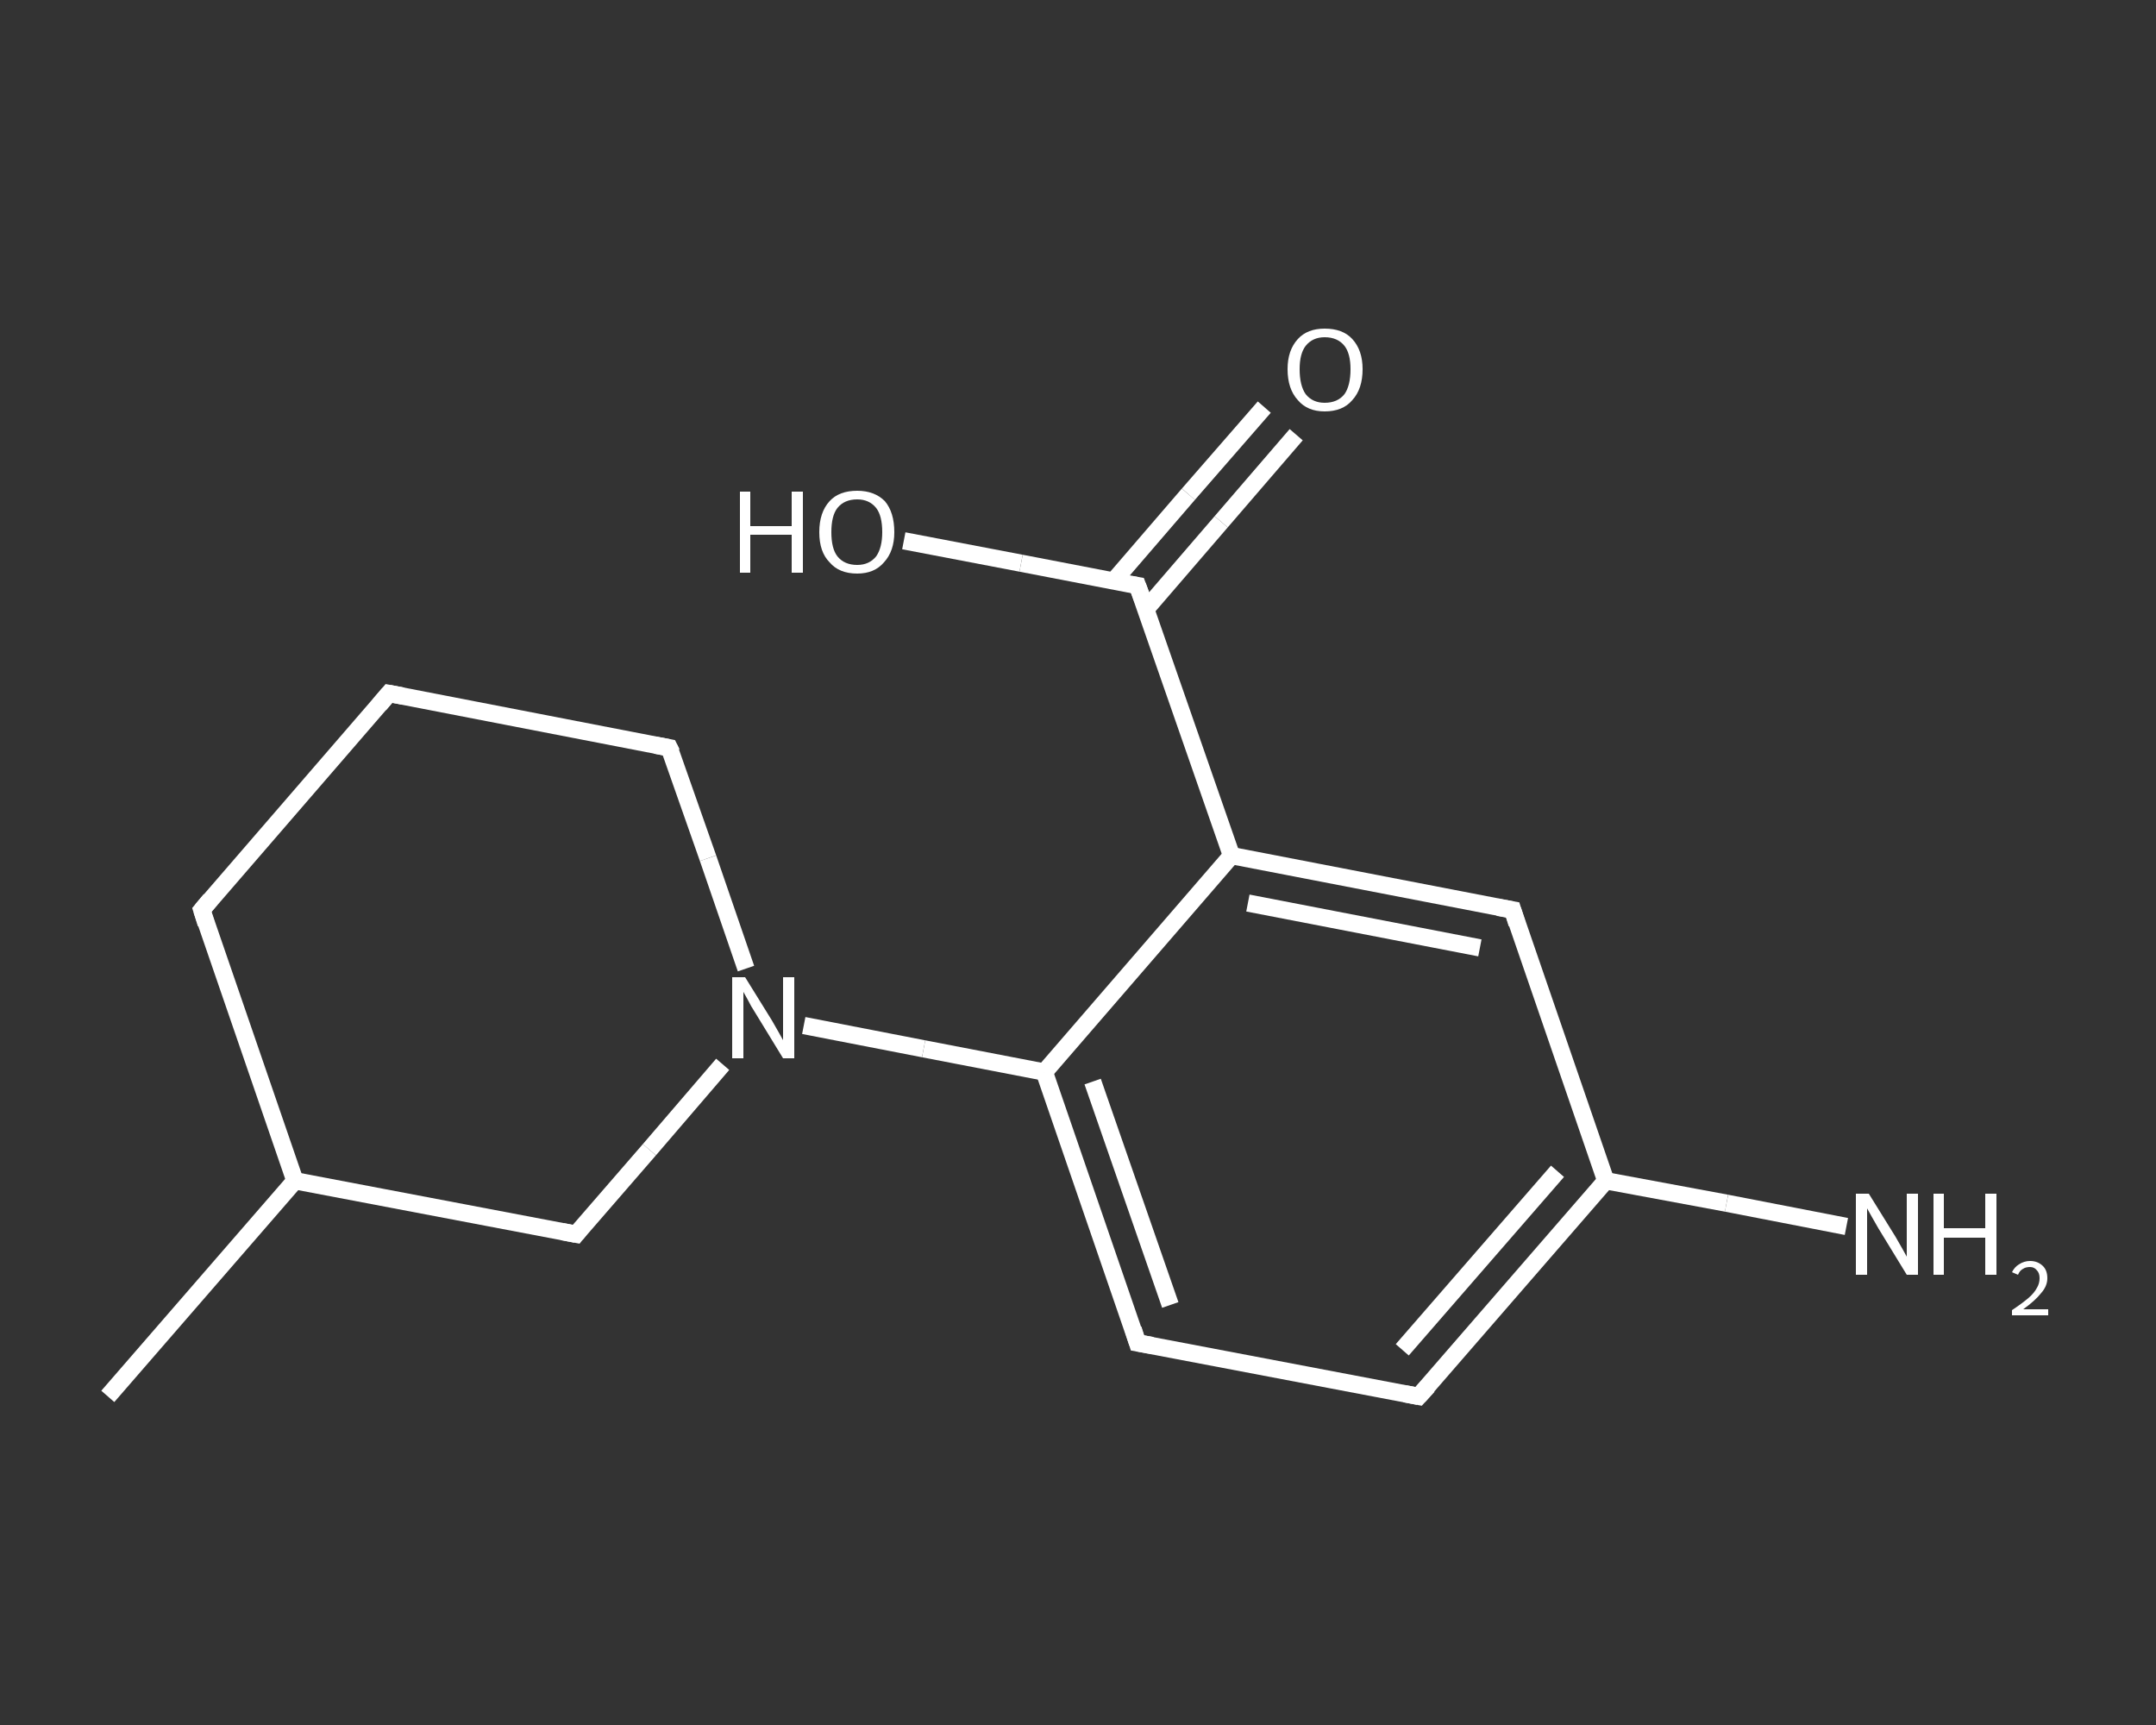 <?xml version='1.0' encoding='iso-8859-1'?>
<svg version='1.1' baseProfile='full'
              xmlns='http://www.w3.org/2000/svg'
                      xmlns:rdkit='http://www.rdkit.org/xml'
                      xmlns:xlink='http://www.w3.org/1999/xlink'
                  xml:space='preserve'
width='250px' height='200px' viewBox='0 0 250 200'>
<rect x="0" y="0" width="250" height="200" fill="#333333" stroke="none"/>
<!-- END OF HEADER -->
<rect style='opacity:1.0;fill:transparent;stroke:none' width='250.0' height='200.0' x='0.0' y='0.0'> </rect>
<path class='bond-0 atom-0 atom-1' d='M 12.5,161.9 L 34.2,136.9' style='fill:none;fill-rule:evenodd;stroke:#FFFFFF;stroke-width:2.0px;stroke-linecap:butt;stroke-linejoin:miter;stroke-opacity:1' />
<path class='bond-1 atom-1 atom-2' d='M 34.2,136.9 L 23.4,105.5' style='fill:none;fill-rule:evenodd;stroke:#FFFFFF;stroke-width:2.0px;stroke-linecap:butt;stroke-linejoin:miter;stroke-opacity:1' />
<path class='bond-2 atom-2 atom-3' d='M 23.4,105.5 L 45.1,80.4' style='fill:none;fill-rule:evenodd;stroke:#FFFFFF;stroke-width:2.0px;stroke-linecap:butt;stroke-linejoin:miter;stroke-opacity:1' />
<path class='bond-3 atom-3 atom-4' d='M 45.1,80.4 L 77.6,86.7' style='fill:none;fill-rule:evenodd;stroke:#FFFFFF;stroke-width:2.0px;stroke-linecap:butt;stroke-linejoin:miter;stroke-opacity:1' />
<path class='bond-4 atom-4 atom-5' d='M 77.6,86.7 L 82.1,99.5' style='fill:none;fill-rule:evenodd;stroke:#FFFFFF;stroke-width:2.0px;stroke-linecap:butt;stroke-linejoin:miter;stroke-opacity:1' />
<path class='bond-4 atom-4 atom-5' d='M 82.1,99.5 L 86.5,112.3' style='fill:none;fill-rule:evenodd;stroke:#FFFFFF;stroke-width:2.0px;stroke-linecap:butt;stroke-linejoin:miter;stroke-opacity:1' />
<path class='bond-5 atom-5 atom-6' d='M 93.2,118.9 L 107.1,121.6' style='fill:none;fill-rule:evenodd;stroke:#FFFFFF;stroke-width:2.0px;stroke-linecap:butt;stroke-linejoin:miter;stroke-opacity:1' />
<path class='bond-5 atom-5 atom-6' d='M 107.1,121.6 L 121.1,124.3' style='fill:none;fill-rule:evenodd;stroke:#FFFFFF;stroke-width:2.0px;stroke-linecap:butt;stroke-linejoin:miter;stroke-opacity:1' />
<path class='bond-6 atom-6 atom-7' d='M 121.1,124.3 L 131.9,155.7' style='fill:none;fill-rule:evenodd;stroke:#FFFFFF;stroke-width:2.0px;stroke-linecap:butt;stroke-linejoin:miter;stroke-opacity:1' />
<path class='bond-6 atom-6 atom-7' d='M 126.7,125.4 L 135.7,151.3' style='fill:none;fill-rule:evenodd;stroke:#FFFFFF;stroke-width:2.0px;stroke-linecap:butt;stroke-linejoin:miter;stroke-opacity:1' />
<path class='bond-7 atom-7 atom-8' d='M 131.9,155.7 L 164.5,161.9' style='fill:none;fill-rule:evenodd;stroke:#FFFFFF;stroke-width:2.0px;stroke-linecap:butt;stroke-linejoin:miter;stroke-opacity:1' />
<path class='bond-8 atom-8 atom-9' d='M 164.5,161.9 L 186.2,136.9' style='fill:none;fill-rule:evenodd;stroke:#FFFFFF;stroke-width:2.0px;stroke-linecap:butt;stroke-linejoin:miter;stroke-opacity:1' />
<path class='bond-8 atom-8 atom-9' d='M 162.6,156.5 L 180.6,135.8' style='fill:none;fill-rule:evenodd;stroke:#FFFFFF;stroke-width:2.0px;stroke-linecap:butt;stroke-linejoin:miter;stroke-opacity:1' />
<path class='bond-9 atom-9 atom-10' d='M 186.2,136.9 L 200.2,139.5' style='fill:none;fill-rule:evenodd;stroke:#FFFFFF;stroke-width:2.0px;stroke-linecap:butt;stroke-linejoin:miter;stroke-opacity:1' />
<path class='bond-9 atom-9 atom-10' d='M 200.2,139.5 L 214.1,142.2' style='fill:none;fill-rule:evenodd;stroke:#FFFFFF;stroke-width:2.0px;stroke-linecap:butt;stroke-linejoin:miter;stroke-opacity:1' />
<path class='bond-10 atom-9 atom-11' d='M 186.2,136.9 L 175.4,105.5' style='fill:none;fill-rule:evenodd;stroke:#FFFFFF;stroke-width:2.0px;stroke-linecap:butt;stroke-linejoin:miter;stroke-opacity:1' />
<path class='bond-11 atom-11 atom-12' d='M 175.4,105.5 L 142.8,99.2' style='fill:none;fill-rule:evenodd;stroke:#FFFFFF;stroke-width:2.0px;stroke-linecap:butt;stroke-linejoin:miter;stroke-opacity:1' />
<path class='bond-11 atom-11 atom-12' d='M 171.6,109.9 L 144.7,104.7' style='fill:none;fill-rule:evenodd;stroke:#FFFFFF;stroke-width:2.0px;stroke-linecap:butt;stroke-linejoin:miter;stroke-opacity:1' />
<path class='bond-12 atom-12 atom-13' d='M 142.8,99.2 L 131.9,67.9' style='fill:none;fill-rule:evenodd;stroke:#FFFFFF;stroke-width:2.0px;stroke-linecap:butt;stroke-linejoin:miter;stroke-opacity:1' />
<path class='bond-13 atom-13 atom-14' d='M 132.9,70.6 L 141.6,60.5' style='fill:none;fill-rule:evenodd;stroke:#FFFFFF;stroke-width:2.0px;stroke-linecap:butt;stroke-linejoin:miter;stroke-opacity:1' />
<path class='bond-13 atom-13 atom-14' d='M 141.6,60.5 L 150.3,50.4' style='fill:none;fill-rule:evenodd;stroke:#FFFFFF;stroke-width:2.0px;stroke-linecap:butt;stroke-linejoin:miter;stroke-opacity:1' />
<path class='bond-13 atom-13 atom-14' d='M 129.1,67.4 L 137.8,57.3' style='fill:none;fill-rule:evenodd;stroke:#FFFFFF;stroke-width:2.0px;stroke-linecap:butt;stroke-linejoin:miter;stroke-opacity:1' />
<path class='bond-13 atom-13 atom-14' d='M 137.8,57.3 L 146.6,47.2' style='fill:none;fill-rule:evenodd;stroke:#FFFFFF;stroke-width:2.0px;stroke-linecap:butt;stroke-linejoin:miter;stroke-opacity:1' />
<path class='bond-14 atom-13 atom-15' d='M 131.9,67.9 L 118.4,65.3' style='fill:none;fill-rule:evenodd;stroke:#FFFFFF;stroke-width:2.0px;stroke-linecap:butt;stroke-linejoin:miter;stroke-opacity:1' />
<path class='bond-14 atom-13 atom-15' d='M 118.4,65.3 L 104.8,62.7' style='fill:none;fill-rule:evenodd;stroke:#FFFFFF;stroke-width:2.0px;stroke-linecap:butt;stroke-linejoin:miter;stroke-opacity:1' />
<path class='bond-15 atom-5 atom-16' d='M 83.8,123.4 L 75.3,133.3' style='fill:none;fill-rule:evenodd;stroke:#FFFFFF;stroke-width:2.0px;stroke-linecap:butt;stroke-linejoin:miter;stroke-opacity:1' />
<path class='bond-15 atom-5 atom-16' d='M 75.3,133.3 L 66.8,143.1' style='fill:none;fill-rule:evenodd;stroke:#FFFFFF;stroke-width:2.0px;stroke-linecap:butt;stroke-linejoin:miter;stroke-opacity:1' />
<path class='bond-16 atom-16 atom-1' d='M 66.8,143.1 L 34.2,136.9' style='fill:none;fill-rule:evenodd;stroke:#FFFFFF;stroke-width:2.0px;stroke-linecap:butt;stroke-linejoin:miter;stroke-opacity:1' />
<path class='bond-17 atom-12 atom-6' d='M 142.8,99.2 L 121.1,124.3' style='fill:none;fill-rule:evenodd;stroke:#FFFFFF;stroke-width:2.0px;stroke-linecap:butt;stroke-linejoin:miter;stroke-opacity:1' />
<path d='M 23.9,107.1 L 23.4,105.5 L 24.4,104.3' style='fill:none;stroke:#FFFFFF;stroke-width:2.0px;stroke-linecap:butt;stroke-linejoin:miter;stroke-opacity:1;' />
<path d='M 44.0,81.7 L 45.1,80.4 L 46.7,80.7' style='fill:none;stroke:#FFFFFF;stroke-width:2.0px;stroke-linecap:butt;stroke-linejoin:miter;stroke-opacity:1;' />
<path d='M 76.0,86.4 L 77.6,86.7 L 77.9,87.3' style='fill:none;stroke:#FFFFFF;stroke-width:2.0px;stroke-linecap:butt;stroke-linejoin:miter;stroke-opacity:1;' />
<path d='M 131.4,154.1 L 131.9,155.7 L 133.6,156.0' style='fill:none;stroke:#FFFFFF;stroke-width:2.0px;stroke-linecap:butt;stroke-linejoin:miter;stroke-opacity:1;' />
<path d='M 162.9,161.6 L 164.5,161.9 L 165.6,160.7' style='fill:none;stroke:#FFFFFF;stroke-width:2.0px;stroke-linecap:butt;stroke-linejoin:miter;stroke-opacity:1;' />
<path d='M 175.9,107.1 L 175.4,105.5 L 173.7,105.2' style='fill:none;stroke:#FFFFFF;stroke-width:2.0px;stroke-linecap:butt;stroke-linejoin:miter;stroke-opacity:1;' />
<path d='M 132.5,69.5 L 131.9,67.9 L 131.3,67.8' style='fill:none;stroke:#FFFFFF;stroke-width:2.0px;stroke-linecap:butt;stroke-linejoin:miter;stroke-opacity:1;' />
<path d='M 67.2,142.6 L 66.8,143.1 L 65.2,142.8' style='fill:none;stroke:#FFFFFF;stroke-width:2.0px;stroke-linecap:butt;stroke-linejoin:miter;stroke-opacity:1;' />
<path class='atom-5' d='M 86.4 113.3
L 89.5 118.3
Q 89.8 118.8, 90.3 119.7
Q 90.8 120.6, 90.8 120.6
L 90.8 113.3
L 92.1 113.3
L 92.1 122.7
L 90.8 122.7
L 87.5 117.3
Q 87.1 116.7, 86.7 115.9
Q 86.3 115.2, 86.2 115.0
L 86.2 122.7
L 84.9 122.7
L 84.9 113.3
L 86.4 113.3
' fill='#FFFFFF'/>
<path class='atom-10' d='M 216.7 138.4
L 219.8 143.4
Q 220.1 143.9, 220.6 144.8
Q 221.1 145.7, 221.1 145.7
L 221.1 138.4
L 222.4 138.4
L 222.4 147.8
L 221.1 147.8
L 217.8 142.4
Q 217.4 141.7, 217.0 141.0
Q 216.6 140.3, 216.5 140.1
L 216.5 147.8
L 215.2 147.8
L 215.2 138.4
L 216.7 138.4
' fill='#FFFFFF'/>
<path class='atom-10' d='M 224.2 138.4
L 225.4 138.4
L 225.4 142.4
L 230.2 142.4
L 230.2 138.4
L 231.5 138.4
L 231.5 147.8
L 230.2 147.8
L 230.2 143.5
L 225.4 143.5
L 225.4 147.8
L 224.2 147.8
L 224.2 138.4
' fill='#FFFFFF'/>
<path class='atom-10' d='M 233.3 147.5
Q 233.6 146.9, 234.1 146.6
Q 234.7 146.2, 235.4 146.2
Q 236.3 146.2, 236.9 146.8
Q 237.4 147.3, 237.4 148.2
Q 237.4 149.1, 236.7 149.9
Q 236.0 150.8, 234.6 151.8
L 237.5 151.8
L 237.5 152.5
L 233.3 152.5
L 233.3 151.9
Q 234.5 151.1, 235.2 150.5
Q 235.9 149.9, 236.2 149.3
Q 236.5 148.8, 236.5 148.2
Q 236.5 147.6, 236.2 147.3
Q 235.9 146.9, 235.4 146.9
Q 234.9 146.9, 234.6 147.1
Q 234.2 147.3, 234.0 147.8
L 233.3 147.5
' fill='#FFFFFF'/>
<path class='atom-14' d='M 149.3 42.8
Q 149.3 40.6, 150.5 39.3
Q 151.6 38.1, 153.6 38.1
Q 155.7 38.1, 156.8 39.3
Q 158.0 40.6, 158.0 42.8
Q 158.0 45.1, 156.8 46.4
Q 155.7 47.7, 153.6 47.7
Q 151.6 47.7, 150.5 46.4
Q 149.3 45.1, 149.3 42.8
M 153.6 46.7
Q 155.1 46.7, 155.9 45.7
Q 156.6 44.7, 156.6 42.8
Q 156.6 41.0, 155.9 40.1
Q 155.1 39.1, 153.6 39.1
Q 152.2 39.1, 151.4 40.1
Q 150.7 41.0, 150.7 42.8
Q 150.7 44.7, 151.4 45.7
Q 152.2 46.7, 153.6 46.7
' fill='#FFFFFF'/>
<path class='atom-15' d='M 85.8 57.0
L 87.0 57.0
L 87.0 61.0
L 91.8 61.0
L 91.8 57.0
L 93.1 57.0
L 93.1 66.4
L 91.8 66.4
L 91.8 62.0
L 87.0 62.0
L 87.0 66.4
L 85.8 66.4
L 85.8 57.0
' fill='#FFFFFF'/>
<path class='atom-15' d='M 95.0 61.7
Q 95.0 59.4, 96.2 58.1
Q 97.3 56.9, 99.4 56.9
Q 101.4 56.9, 102.6 58.1
Q 103.7 59.4, 103.7 61.7
Q 103.7 63.9, 102.5 65.2
Q 101.4 66.5, 99.4 66.5
Q 97.3 66.5, 96.2 65.2
Q 95.0 64.0, 95.0 61.7
M 99.4 65.5
Q 100.8 65.5, 101.6 64.5
Q 102.3 63.5, 102.3 61.7
Q 102.3 59.8, 101.6 58.9
Q 100.8 57.9, 99.4 57.9
Q 97.9 57.9, 97.1 58.9
Q 96.4 59.8, 96.4 61.7
Q 96.4 63.6, 97.1 64.5
Q 97.9 65.5, 99.4 65.5
' fill='#FFFFFF'/>
</svg>
